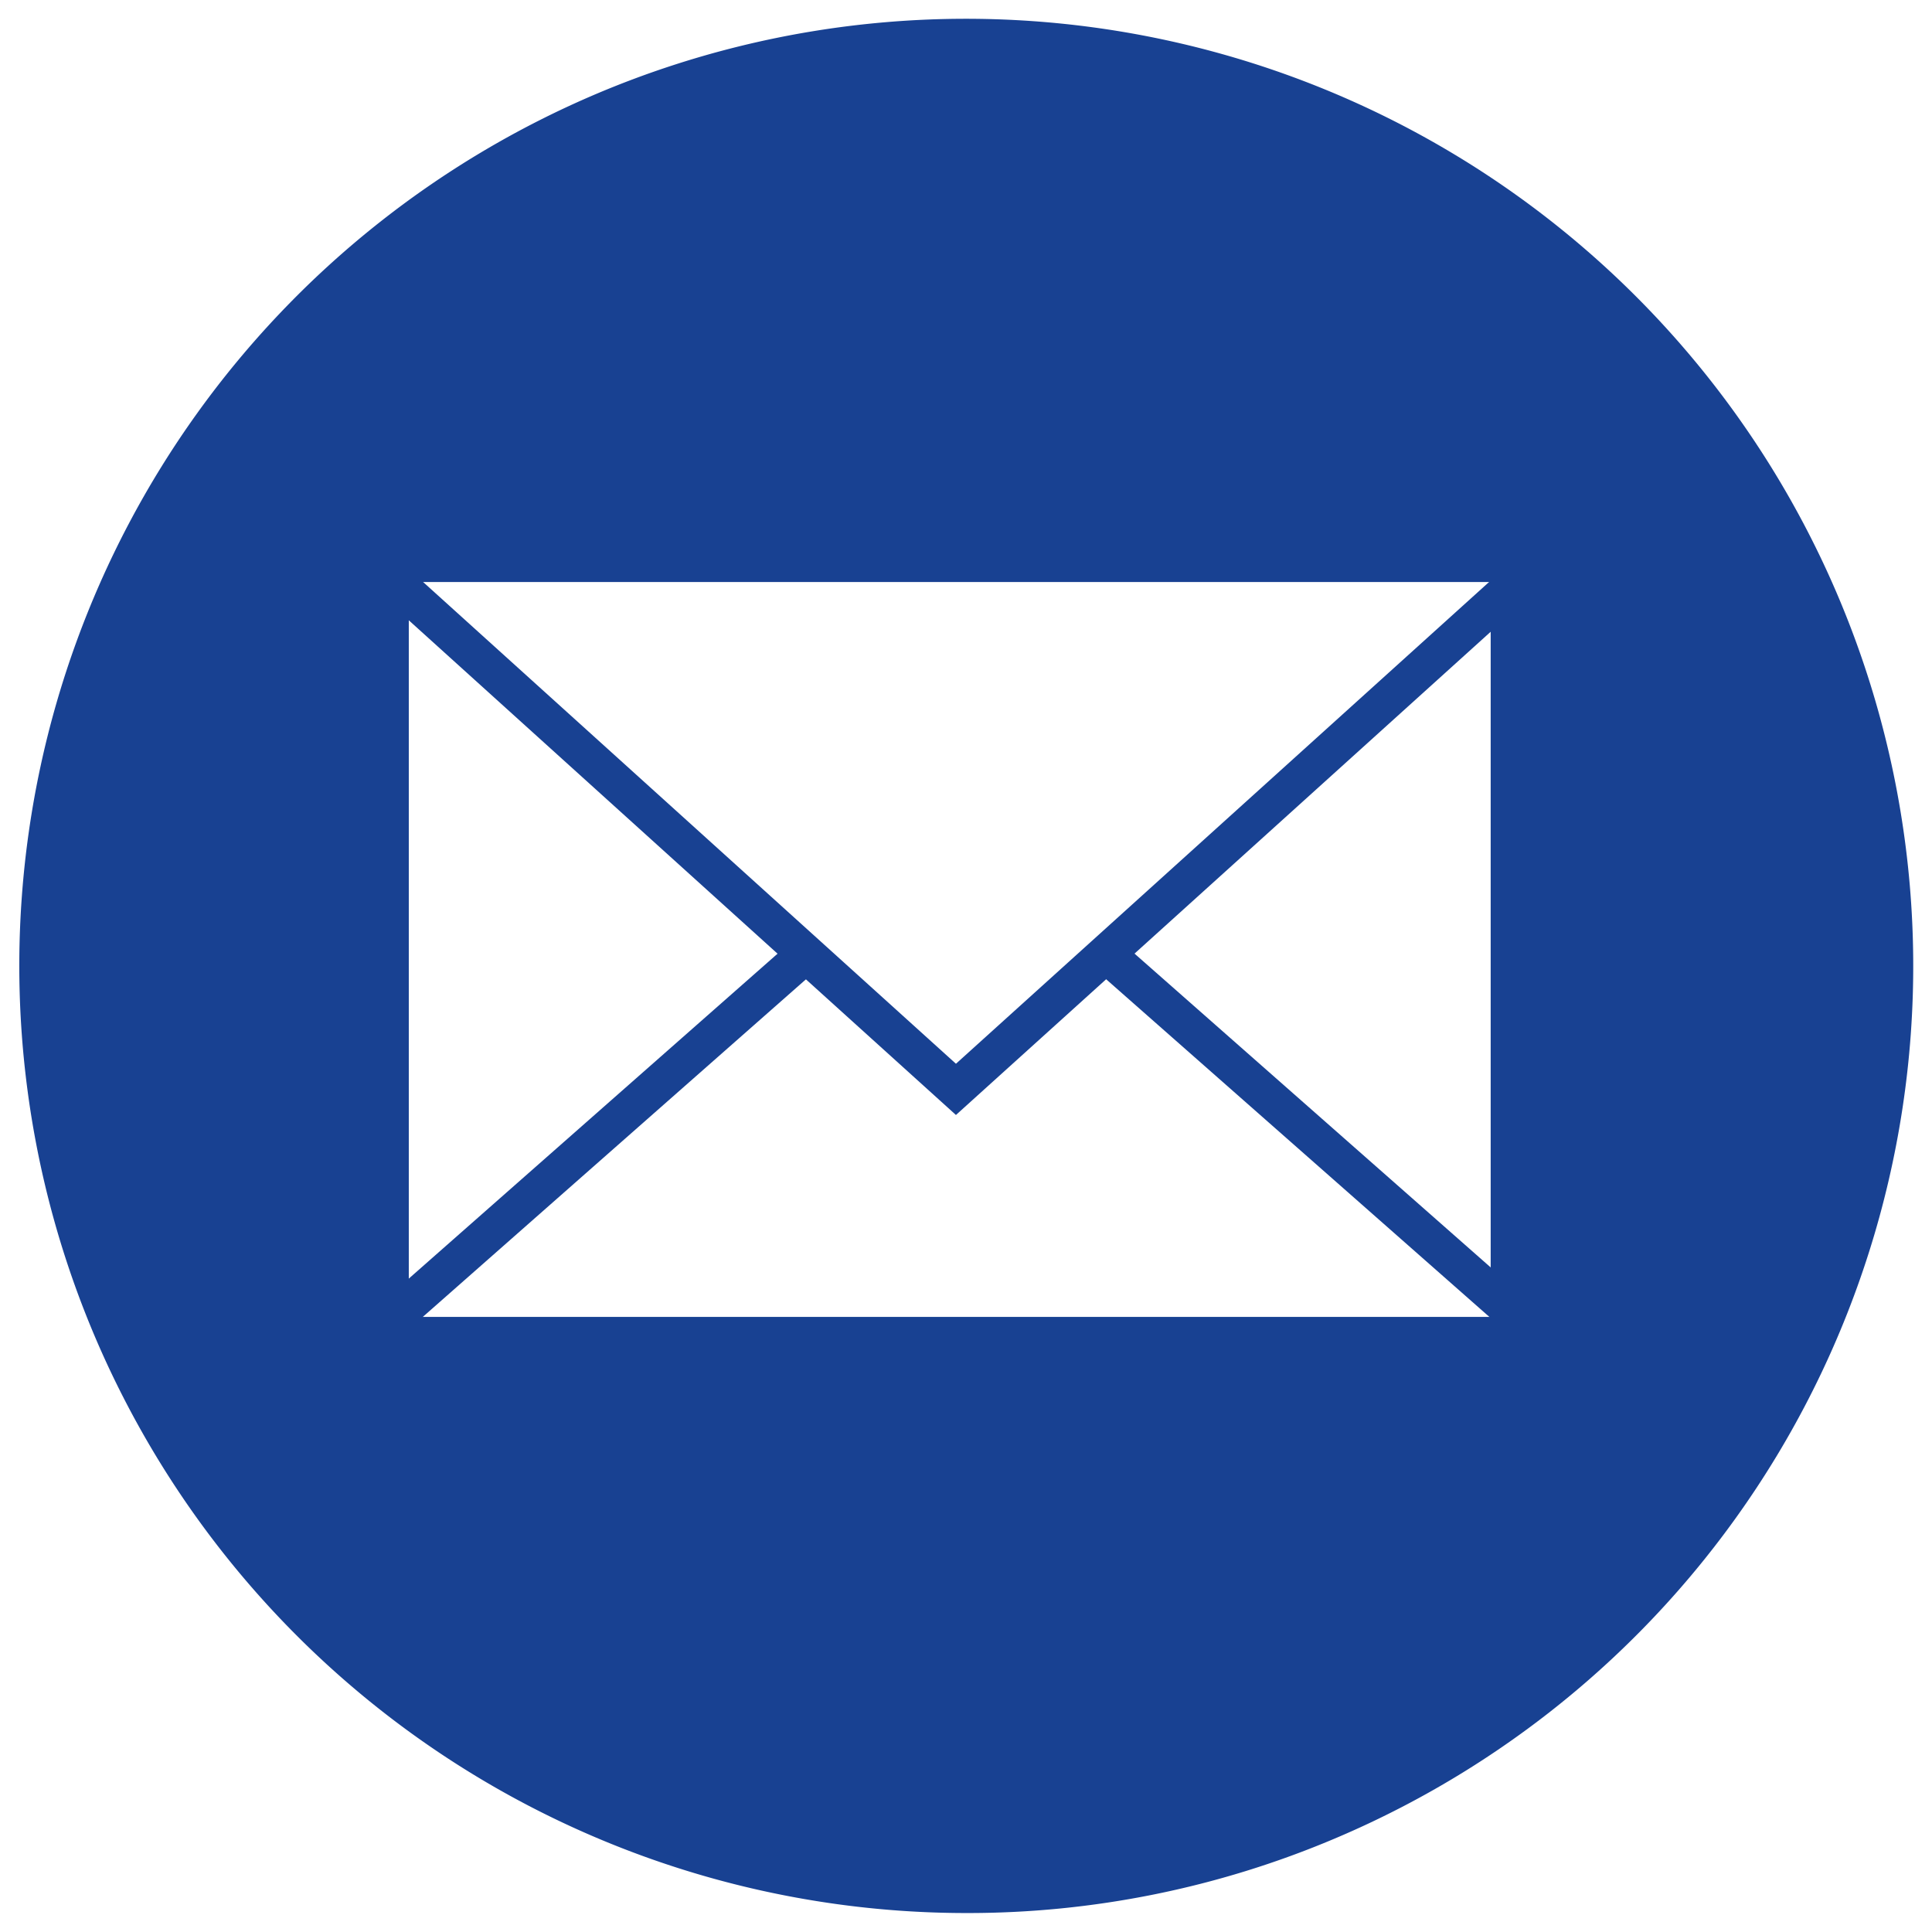<svg xmlns="http://www.w3.org/2000/svg" width="50.843" height="50.844" viewBox="0 0 50.843 50.844">
  <g id="Group_81688" data-name="Group 81688" transform="translate(0.5 0.5)">
    <path id="Subtraction_6" data-name="Subtraction 6" d="M24.921,49.844a24.928,24.928,0,0,1-9.7-47.885,24.928,24.928,0,0,1,19.4,45.927A24.767,24.767,0,0,1,24.921,49.844ZM10.258,14.816v19.34H38.729V14.816Z" transform="translate(0)" fill="#184192" stroke="rgba(0,0,0,0)" stroke-miterlimit="10" stroke-width="1"/>
    <g id="Group_81263" data-name="Group 81263" transform="translate(8.464 13.612)">
      <path id="Path_385197" data-name="Path 385197" d="M.422.371l16.1,14.556L32.63.371" transform="translate(-0.329 -0.371)" fill="none" stroke="#184192" stroke-miterlimit="10" stroke-width="1"/>
      <line id="Line_19" data-name="Line 19" y1="10.678" x2="12.119" transform="translate(0 11.105)" fill="none" stroke="#184192" stroke-miterlimit="10" stroke-width="1"/>
      <line id="Line_20" data-name="Line 20" x1="12.119" y1="10.678" transform="translate(20.274 11.105)" fill="none" stroke="#184192" stroke-miterlimit="10" stroke-width="1"/>
    </g>
  </g>
</svg>
